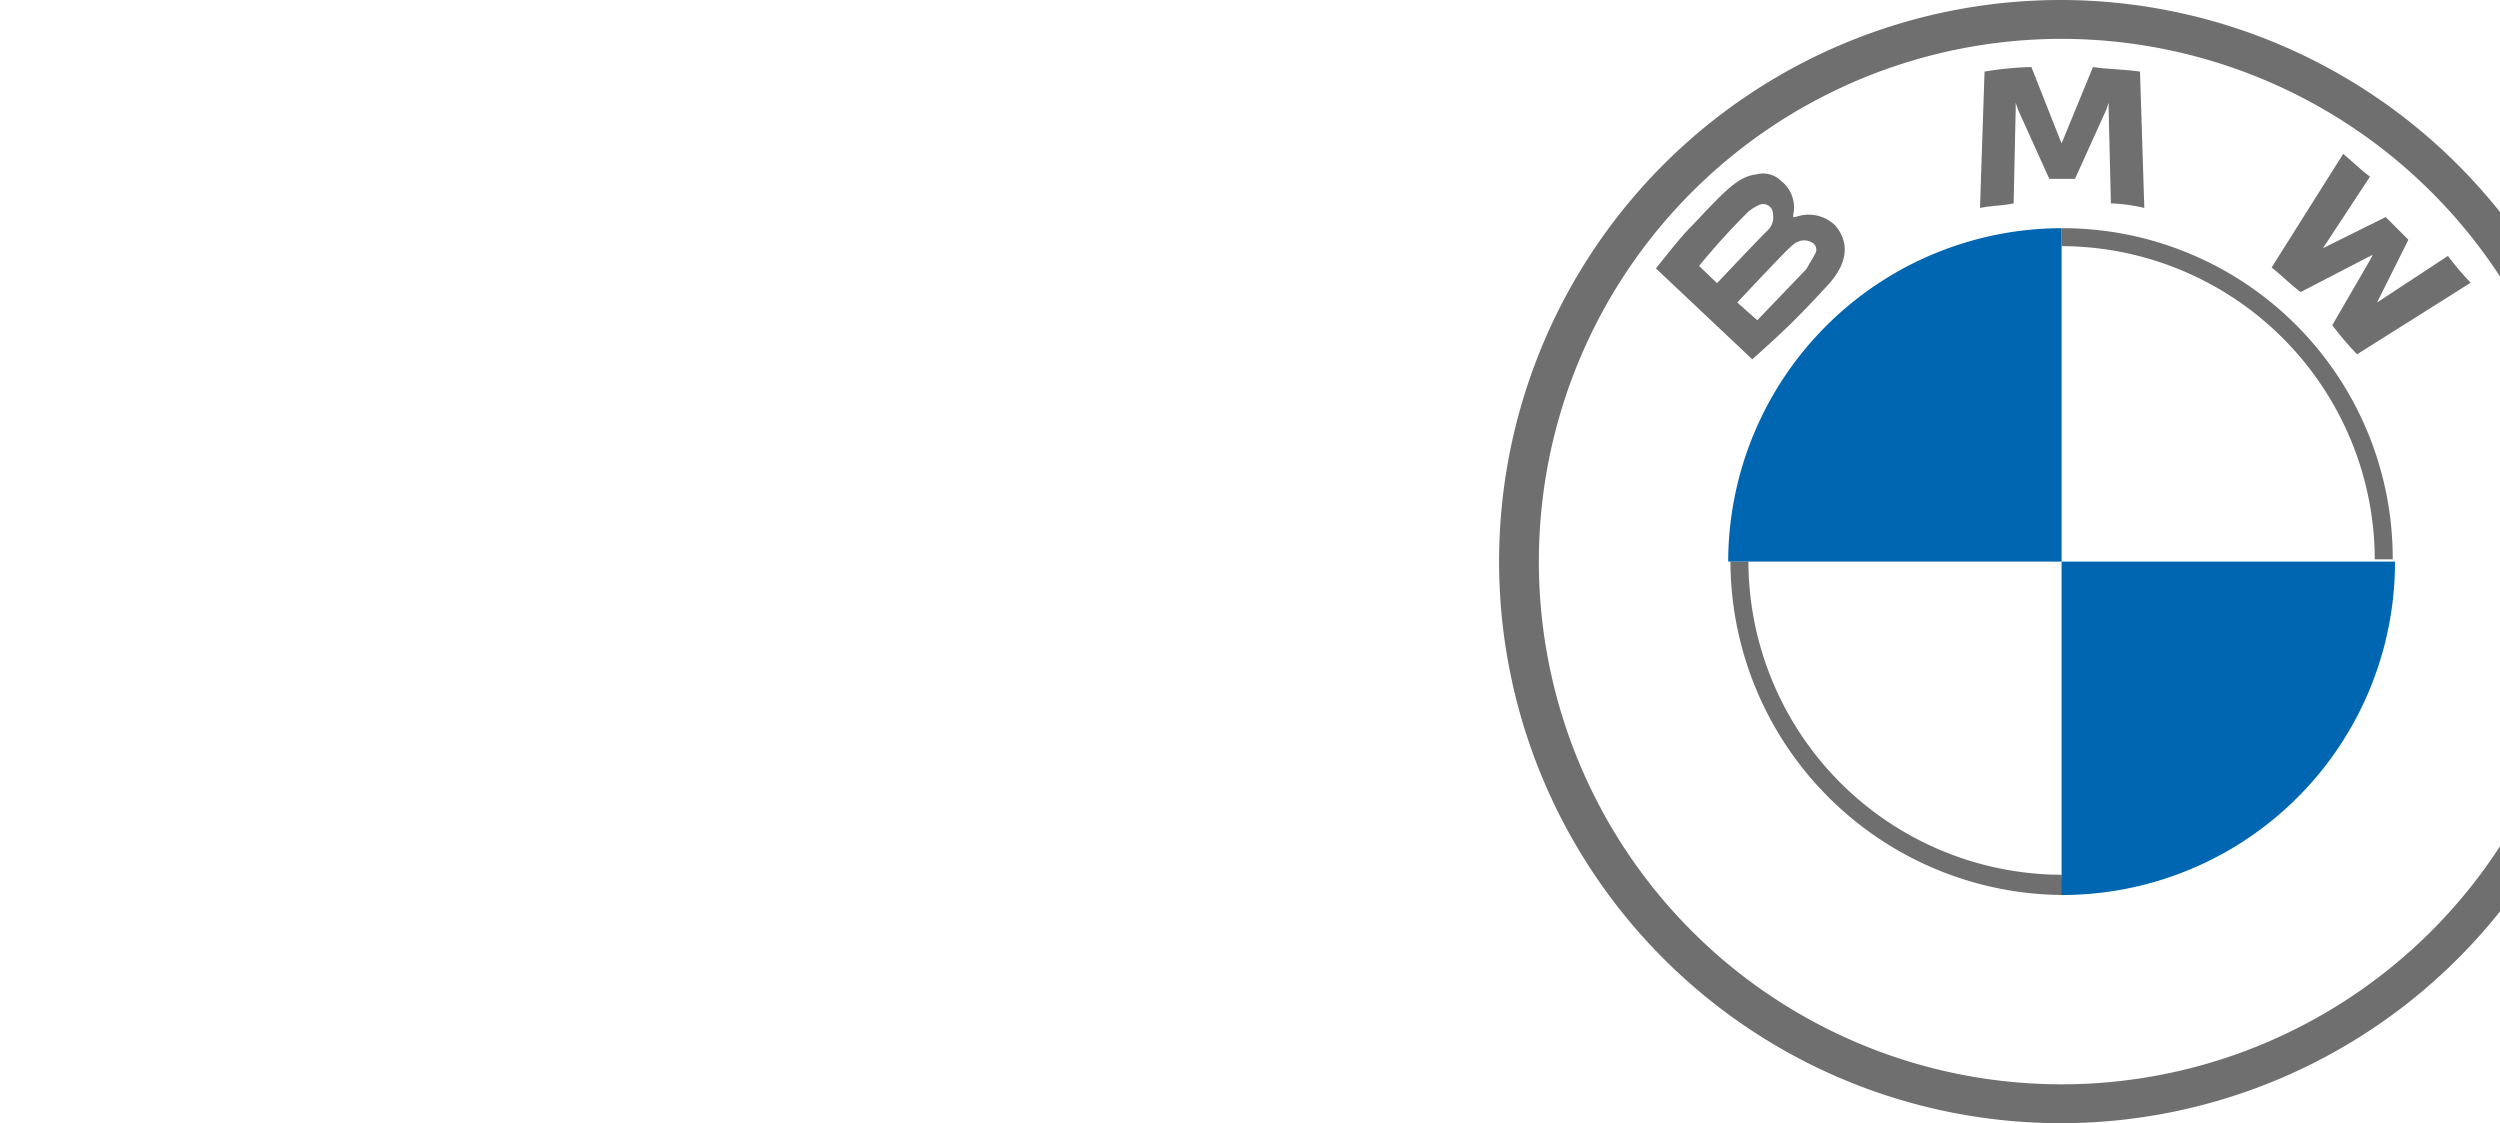 <svg id="Ebene_1" data-name="Ebene 1" xmlns="http://www.w3.org/2000/svg" width="110
" height="49.42" viewBox="-60.42 0 98.84 49.42"><defs><style>.cls-1{fill:#6f6f6f;}.cls-2{fill:#0066b1;}</style></defs><title>Logo_BMW</title><g id="BMW"><path class="cls-1" d="M99.33.69A24.71,24.71,0,1,0,124,25.4,24.73,24.73,0,0,0,99.33.69Zm23,24.71a23,23,0,1,1-23-23A23.06,23.06,0,0,1,122.37,25.4Z" transform="translate(-74.62 -0.69)"/><path class="cls-1" d="M99.33,10.73v.79h0A13.82,13.82,0,0,1,113.11,25.3h.79A14.53,14.53,0,0,0,99.33,10.73h0m0,28.45A13.82,13.82,0,0,1,85.55,25.4h-.79A14.71,14.71,0,0,0,99.43,40.07" transform="translate(-74.62 -0.69)"/><path id="W" class="cls-1" d="M111.24,15a14.53,14.53,0,0,0,1.09,1.28l5-3.15a12.3,12.3,0,0,1-1-1.18L113.21,14l-.19.19.19-.19,1.38-2.76-1-1-2.76,1.37-.2.2.2-.2,2.07-3.15c-.4-.29-.69-.59-1.18-1l-3.15,5c.39.3.88.79,1.28,1.08L112.82,12l.2-.1-.1.2Z" transform="translate(-74.62 -0.69)"/><path id="M" class="cls-1" d="M99.92,8.56l1.38-3.05.1-.3v.3l.1,4.13a7.42,7.42,0,0,1,1.47.2l-.19-6c-.69-.1-1.38-.1-2.07-.2L99.33,7V7L98,3.64a14.23,14.23,0,0,0-2.06.2l-.2,6c.49-.1,1-.1,1.48-.2l.09-4.13v-.3l.1.3,1.38,3.05Z" transform="translate(-74.62 -0.69)"/><path id="B_22d" class="cls-1" d="M88.9,13.39c.78-.79,1.28-1.78.49-2.76a1.67,1.67,0,0,0-1.77-.39h-.1v-.1A1.47,1.47,0,0,0,87,8.66a1.13,1.13,0,0,0-1.09-.3c-.79.1-1.28.6-2.85,2.27-.5.49-1.18,1.38-1.58,1.87l4.24,4C87.22,15.16,87.81,14.57,88.9,13.39Zm-5.52-1A31,31,0,0,1,85.55,10a2.09,2.09,0,0,1,.49-.3.43.43,0,0,1,.59.4.81.81,0,0,1-.29.78c-.5.5-2.17,2.27-2.17,2.27ZM85.06,14s1.57-1.68,2.16-2.27c.2-.19.4-.39.49-.39a.62.62,0,0,1,.59,0,.35.35,0,0,1,.2.49c-.1.2-.29.49-.39.69l-2.17,2.26Z" transform="translate(-74.62 -0.69)"/><path class="cls-2" d="M99.33,10.73V25.4H84.66A14.7,14.7,0,0,1,99.33,10.73Z" transform="translate(-74.62 -0.69)"/><path class="cls-2" d="M114,25.4A14.65,14.65,0,0,1,99.33,40.07V25.4Z" transform="translate(-74.62 -0.69)"/></g></svg>
